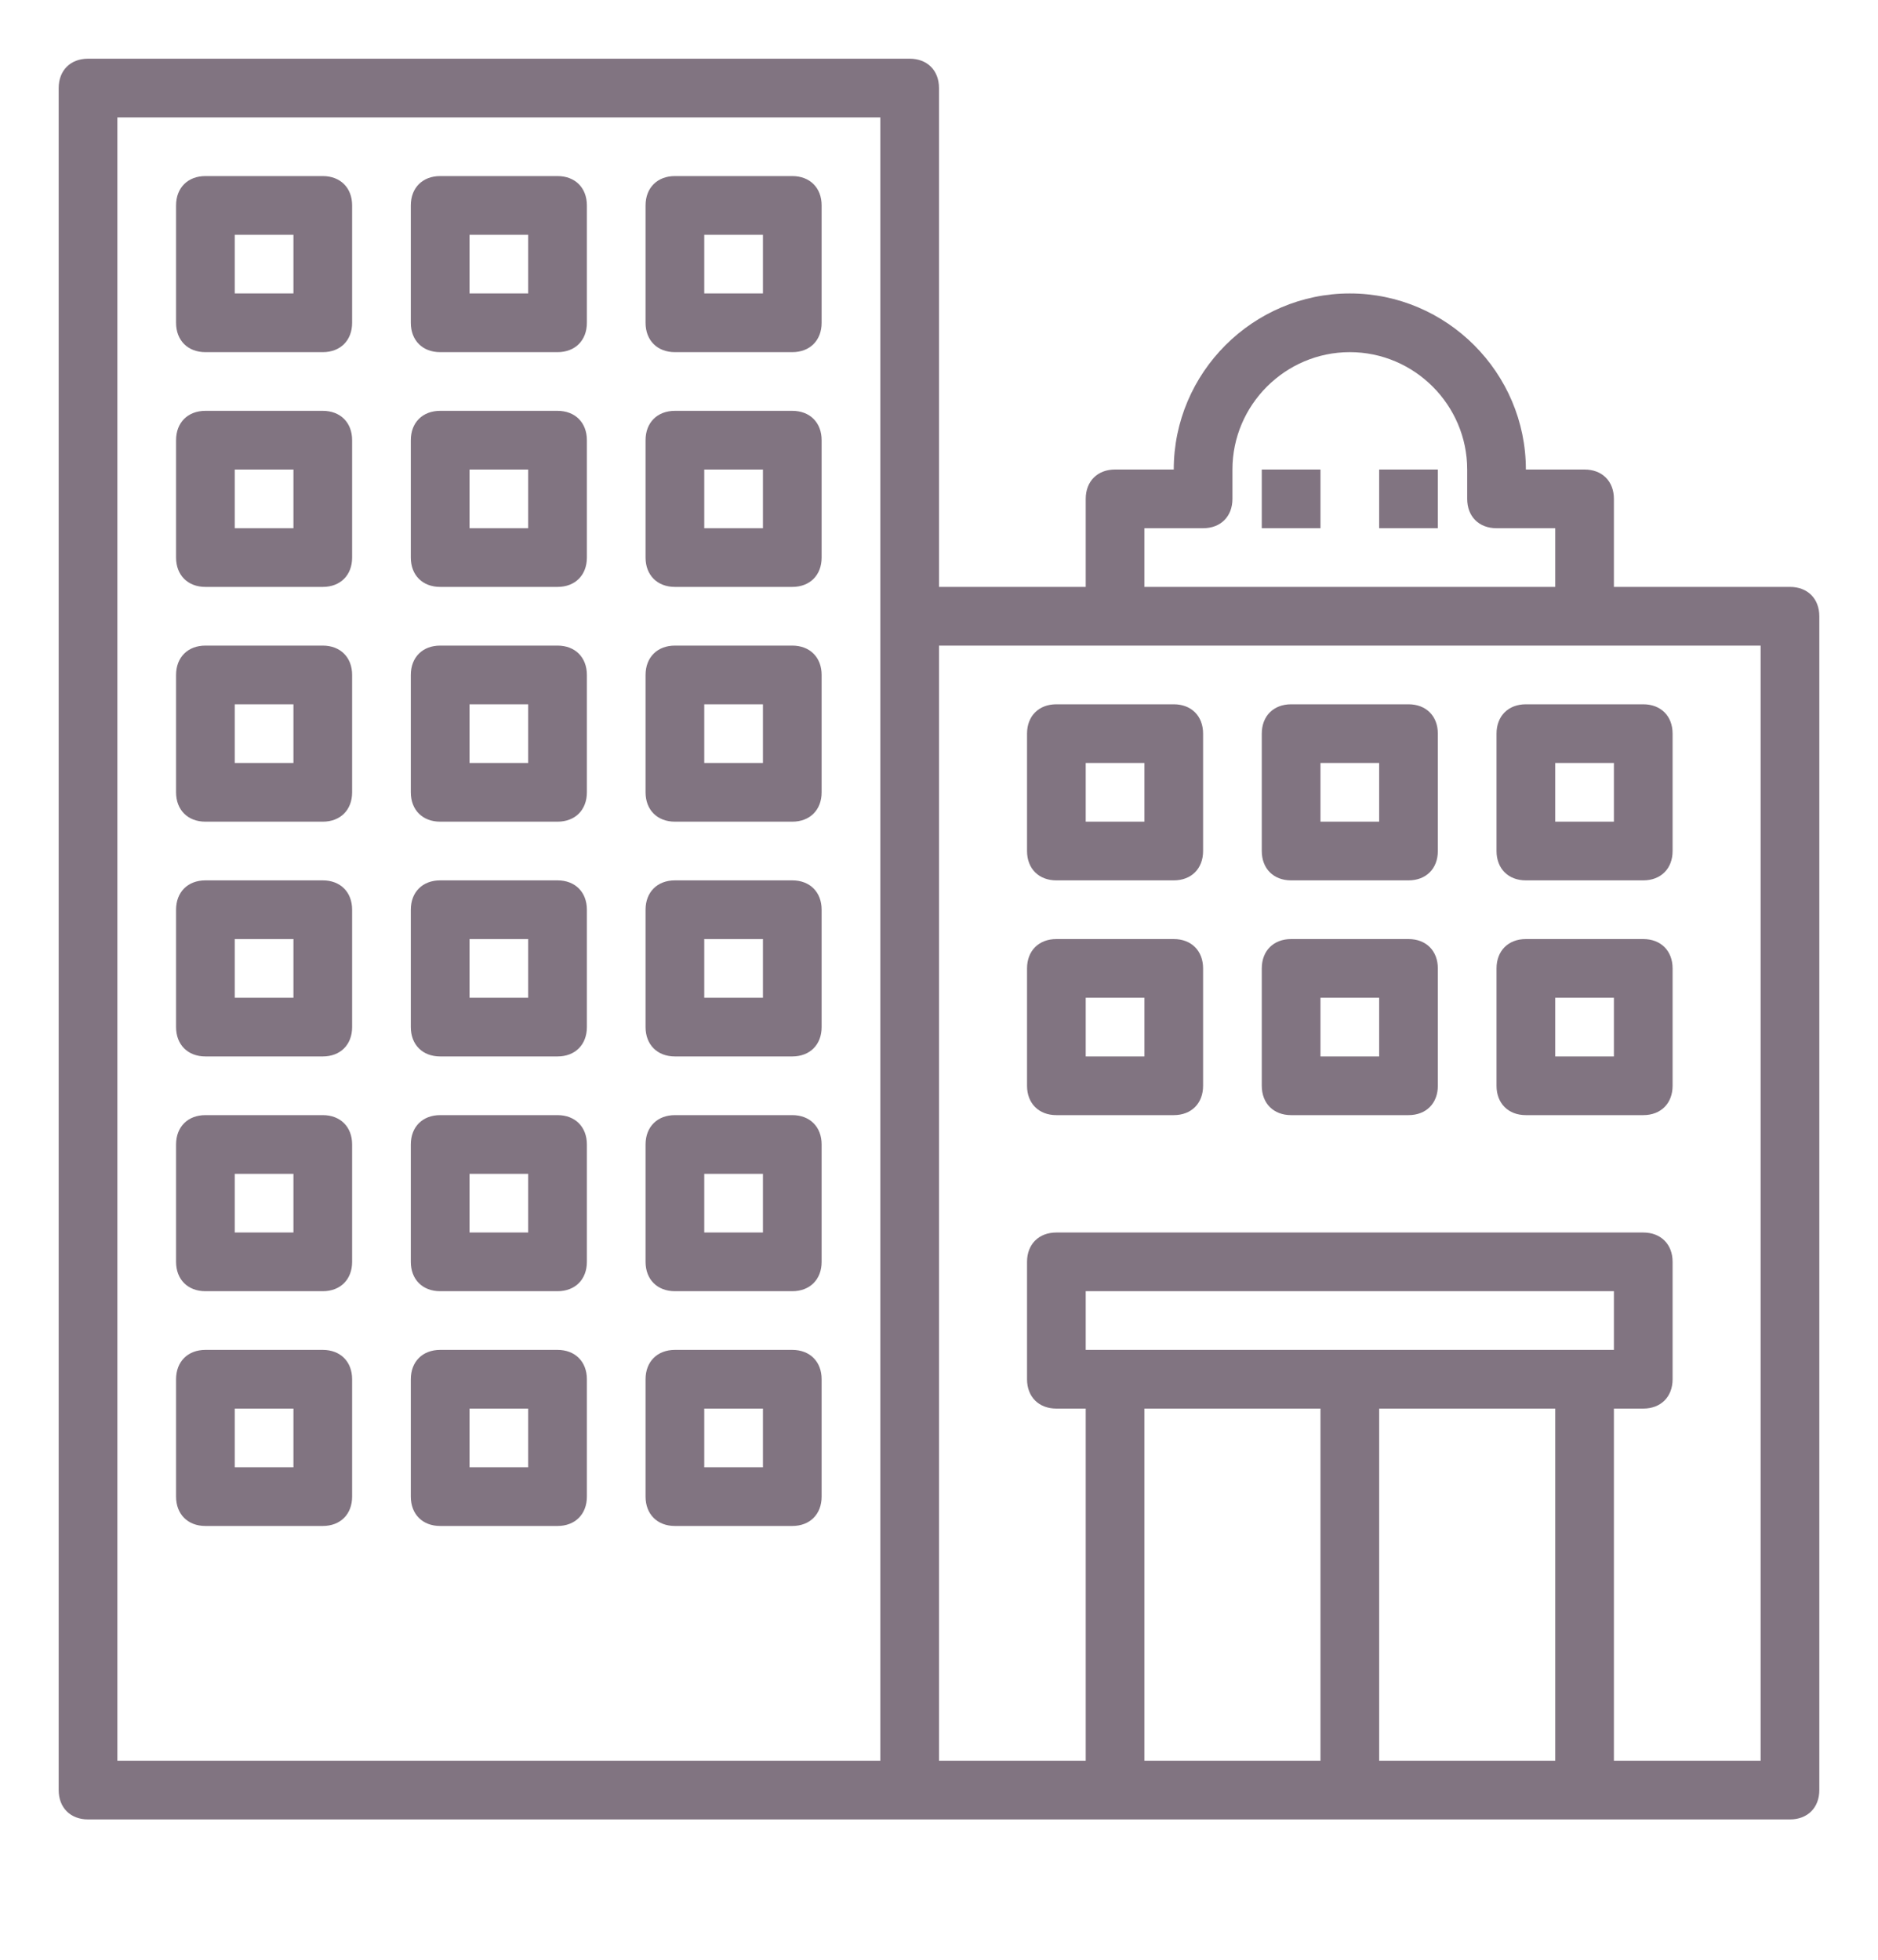 <?xml version="1.0" encoding="utf-8"?>
<!-- Generator: Adobe Illustrator 22.1.0, SVG Export Plug-In . SVG Version: 6.00 Build 0)  -->
<svg version="1.1" id="Layer_1" xmlns="http://www.w3.org/2000/svg" xmlns:xlink="http://www.w3.org/1999/xlink" x="0px" y="0px"
	 viewBox="0 0 64 66.8" style="enable-background:new 0 0 64 66.8;" xml:space="preserve">
<style type="text/css">
	.st0{fill:#817481;}
</style>
<path class="st0" d="M61,20h-6v-3c0-0.6-0.4-1-1-1h-2c0-3.3-2.7-6-6-6s-6,2.7-6,6h-2c-0.6,0-1,0.4-1,1v3h-5V3c0-0.6-0.4-1-1-1H3
	C2.4,2,2,2.4,2,3v58c0,0.6,0.4,1,1,1h28h7h16h7c0.6,0,1-0.4,1-1V21C62,20.4,61.6,20,61,20z M39,18h2c0.6,0,1-0.4,1-1v-1
	c0-2.2,1.8-4,4-4s4,1.8,4,4v1c0,0.6,0.4,1,1,1h2v2H39V18z M4,4h26v17v39H4V4z M54,46H38h-1v-2h18v2H54z M39,48h6v12h-6V48z M47,60
	V48h6v12H47z M60,60h-5V48h1c0.6,0,1-0.4,1-1v-4c0-0.6-0.4-1-1-1H36c-0.6,0-1,0.4-1,1v4c0,0.6,0.4,1,1,1h1v12h-5V22h6h16h6V60z"/>
<path class="st0" d="M40,24h-4c-0.6,0-1,0.4-1,1v4c0,0.6,0.4,1,1,1h4c0.6,0,1-0.4,1-1v-4C41,24.4,40.6,24,40,24z M39,28h-2v-2h2V28z
	"/>
<path class="st0" d="M48,24h-4c-0.6,0-1,0.4-1,1v4c0,0.6,0.4,1,1,1h4c0.6,0,1-0.4,1-1v-4C49,24.4,48.6,24,48,24z M47,28h-2v-2h2V28z
	"/>
<path class="st0" d="M51,25v4c0,0.6,0.4,1,1,1h4c0.6,0,1-0.4,1-1v-4c0-0.6-0.4-1-1-1h-4C51.4,24,51,24.4,51,25z M53,26h2v2h-2V26z"
	/>
<path class="st0" d="M40,32h-4c-0.6,0-1,0.4-1,1v4c0,0.6,0.4,1,1,1h4c0.6,0,1-0.4,1-1v-4C41,32.4,40.6,32,40,32z M39,36h-2v-2h2V36z
	"/>
<path class="st0" d="M48,32h-4c-0.6,0-1,0.4-1,1v4c0,0.6,0.4,1,1,1h4c0.6,0,1-0.4,1-1v-4C49,32.4,48.6,32,48,32z M47,36h-2v-2h2V36z
	"/>
<path class="st0" d="M56,32h-4c-0.6,0-1,0.4-1,1v4c0,0.6,0.4,1,1,1h4c0.6,0,1-0.4,1-1v-4C57,32.4,56.6,32,56,32z M55,36h-2v-2h2V36z
	"/>
<path class="st0" d="M11,6H7C6.4,6,6,6.4,6,7v4c0,0.6,0.4,1,1,1h4c0.6,0,1-0.4,1-1V7C12,6.4,11.6,6,11,6z M10,10H8V8h2V10z"/>
<path class="st0" d="M19,6h-4c-0.6,0-1,0.4-1,1v4c0,0.6,0.4,1,1,1h4c0.6,0,1-0.4,1-1V7C20,6.4,19.6,6,19,6z M18,10h-2V8h2V10z"/>
<path class="st0" d="M27,6h-4c-0.6,0-1,0.4-1,1v4c0,0.6,0.4,1,1,1h4c0.6,0,1-0.4,1-1V7C28,6.4,27.6,6,27,6z M26,10h-2V8h2V10z"/>
<path class="st0" d="M11,14H7c-0.6,0-1,0.4-1,1v4c0,0.6,0.4,1,1,1h4c0.6,0,1-0.4,1-1v-4C12,14.4,11.6,14,11,14z M10,18H8v-2h2V18z"
	/>
<path class="st0" d="M19,14h-4c-0.6,0-1,0.4-1,1v4c0,0.6,0.4,1,1,1h4c0.6,0,1-0.4,1-1v-4C20,14.4,19.6,14,19,14z M18,18h-2v-2h2V18z
	"/>
<path class="st0" d="M27,14h-4c-0.6,0-1,0.4-1,1v4c0,0.6,0.4,1,1,1h4c0.6,0,1-0.4,1-1v-4C28,14.4,27.6,14,27,14z M26,18h-2v-2h2V18z
	"/>
<path class="st0" d="M11,22H7c-0.6,0-1,0.4-1,1v4c0,0.6,0.4,1,1,1h4c0.6,0,1-0.4,1-1v-4C12,22.4,11.6,22,11,22z M10,26H8v-2h2V26z"
	/>
<path class="st0" d="M19,22h-4c-0.6,0-1,0.4-1,1v4c0,0.6,0.4,1,1,1h4c0.6,0,1-0.4,1-1v-4C20,22.4,19.6,22,19,22z M18,26h-2v-2h2V26z
	"/>
<path class="st0" d="M27,22h-4c-0.6,0-1,0.4-1,1v4c0,0.6,0.4,1,1,1h4c0.6,0,1-0.4,1-1v-4C28,22.4,27.6,22,27,22z M26,26h-2v-2h2V26z
	"/>
<path class="st0" d="M11,30H7c-0.6,0-1,0.4-1,1v4c0,0.6,0.4,1,1,1h4c0.6,0,1-0.4,1-1v-4C12,30.4,11.6,30,11,30z M10,34H8v-2h2V34z"
	/>
<path class="st0" d="M19,30h-4c-0.6,0-1,0.4-1,1v4c0,0.6,0.4,1,1,1h4c0.6,0,1-0.4,1-1v-4C20,30.4,19.6,30,19,30z M18,34h-2v-2h2V34z
	"/>
<path class="st0" d="M27,30h-4c-0.6,0-1,0.4-1,1v4c0,0.6,0.4,1,1,1h4c0.6,0,1-0.4,1-1v-4C28,30.4,27.6,30,27,30z M26,34h-2v-2h2V34z
	"/>
<path class="st0" d="M11,38H7c-0.6,0-1,0.4-1,1v4c0,0.6,0.4,1,1,1h4c0.6,0,1-0.4,1-1v-4C12,38.4,11.6,38,11,38z M10,42H8v-2h2V42z"
	/>
<path class="st0" d="M19,38h-4c-0.6,0-1,0.4-1,1v4c0,0.6,0.4,1,1,1h4c0.6,0,1-0.4,1-1v-4C20,38.4,19.6,38,19,38z M18,42h-2v-2h2V42z
	"/>
<path class="st0" d="M27,38h-4c-0.6,0-1,0.4-1,1v4c0,0.6,0.4,1,1,1h4c0.6,0,1-0.4,1-1v-4C28,38.4,27.6,38,27,38z M26,42h-2v-2h2V42z
	"/>
<path class="st0" d="M11,46H7c-0.6,0-1,0.4-1,1v4c0,0.6,0.4,1,1,1h4c0.6,0,1-0.4,1-1v-4C12,46.4,11.6,46,11,46z M10,50H8v-2h2V50z"
	/>
<path class="st0" d="M19,46h-4c-0.6,0-1,0.4-1,1v4c0,0.6,0.4,1,1,1h4c0.6,0,1-0.4,1-1v-4C20,46.4,19.6,46,19,46z M18,50h-2v-2h2V50z
	"/>
<path class="st0" d="M27,46h-4c-0.6,0-1,0.4-1,1v4c0,0.6,0.4,1,1,1h4c0.6,0,1-0.4,1-1v-4C28,46.4,27.6,46,27,46z M26,50h-2v-2h2V50z
	"/>
<rect x="43" y="16" class="st0" width="2" height="2"/>
<rect x="47" y="16" class="st0" width="2" height="2"/>
</svg>
